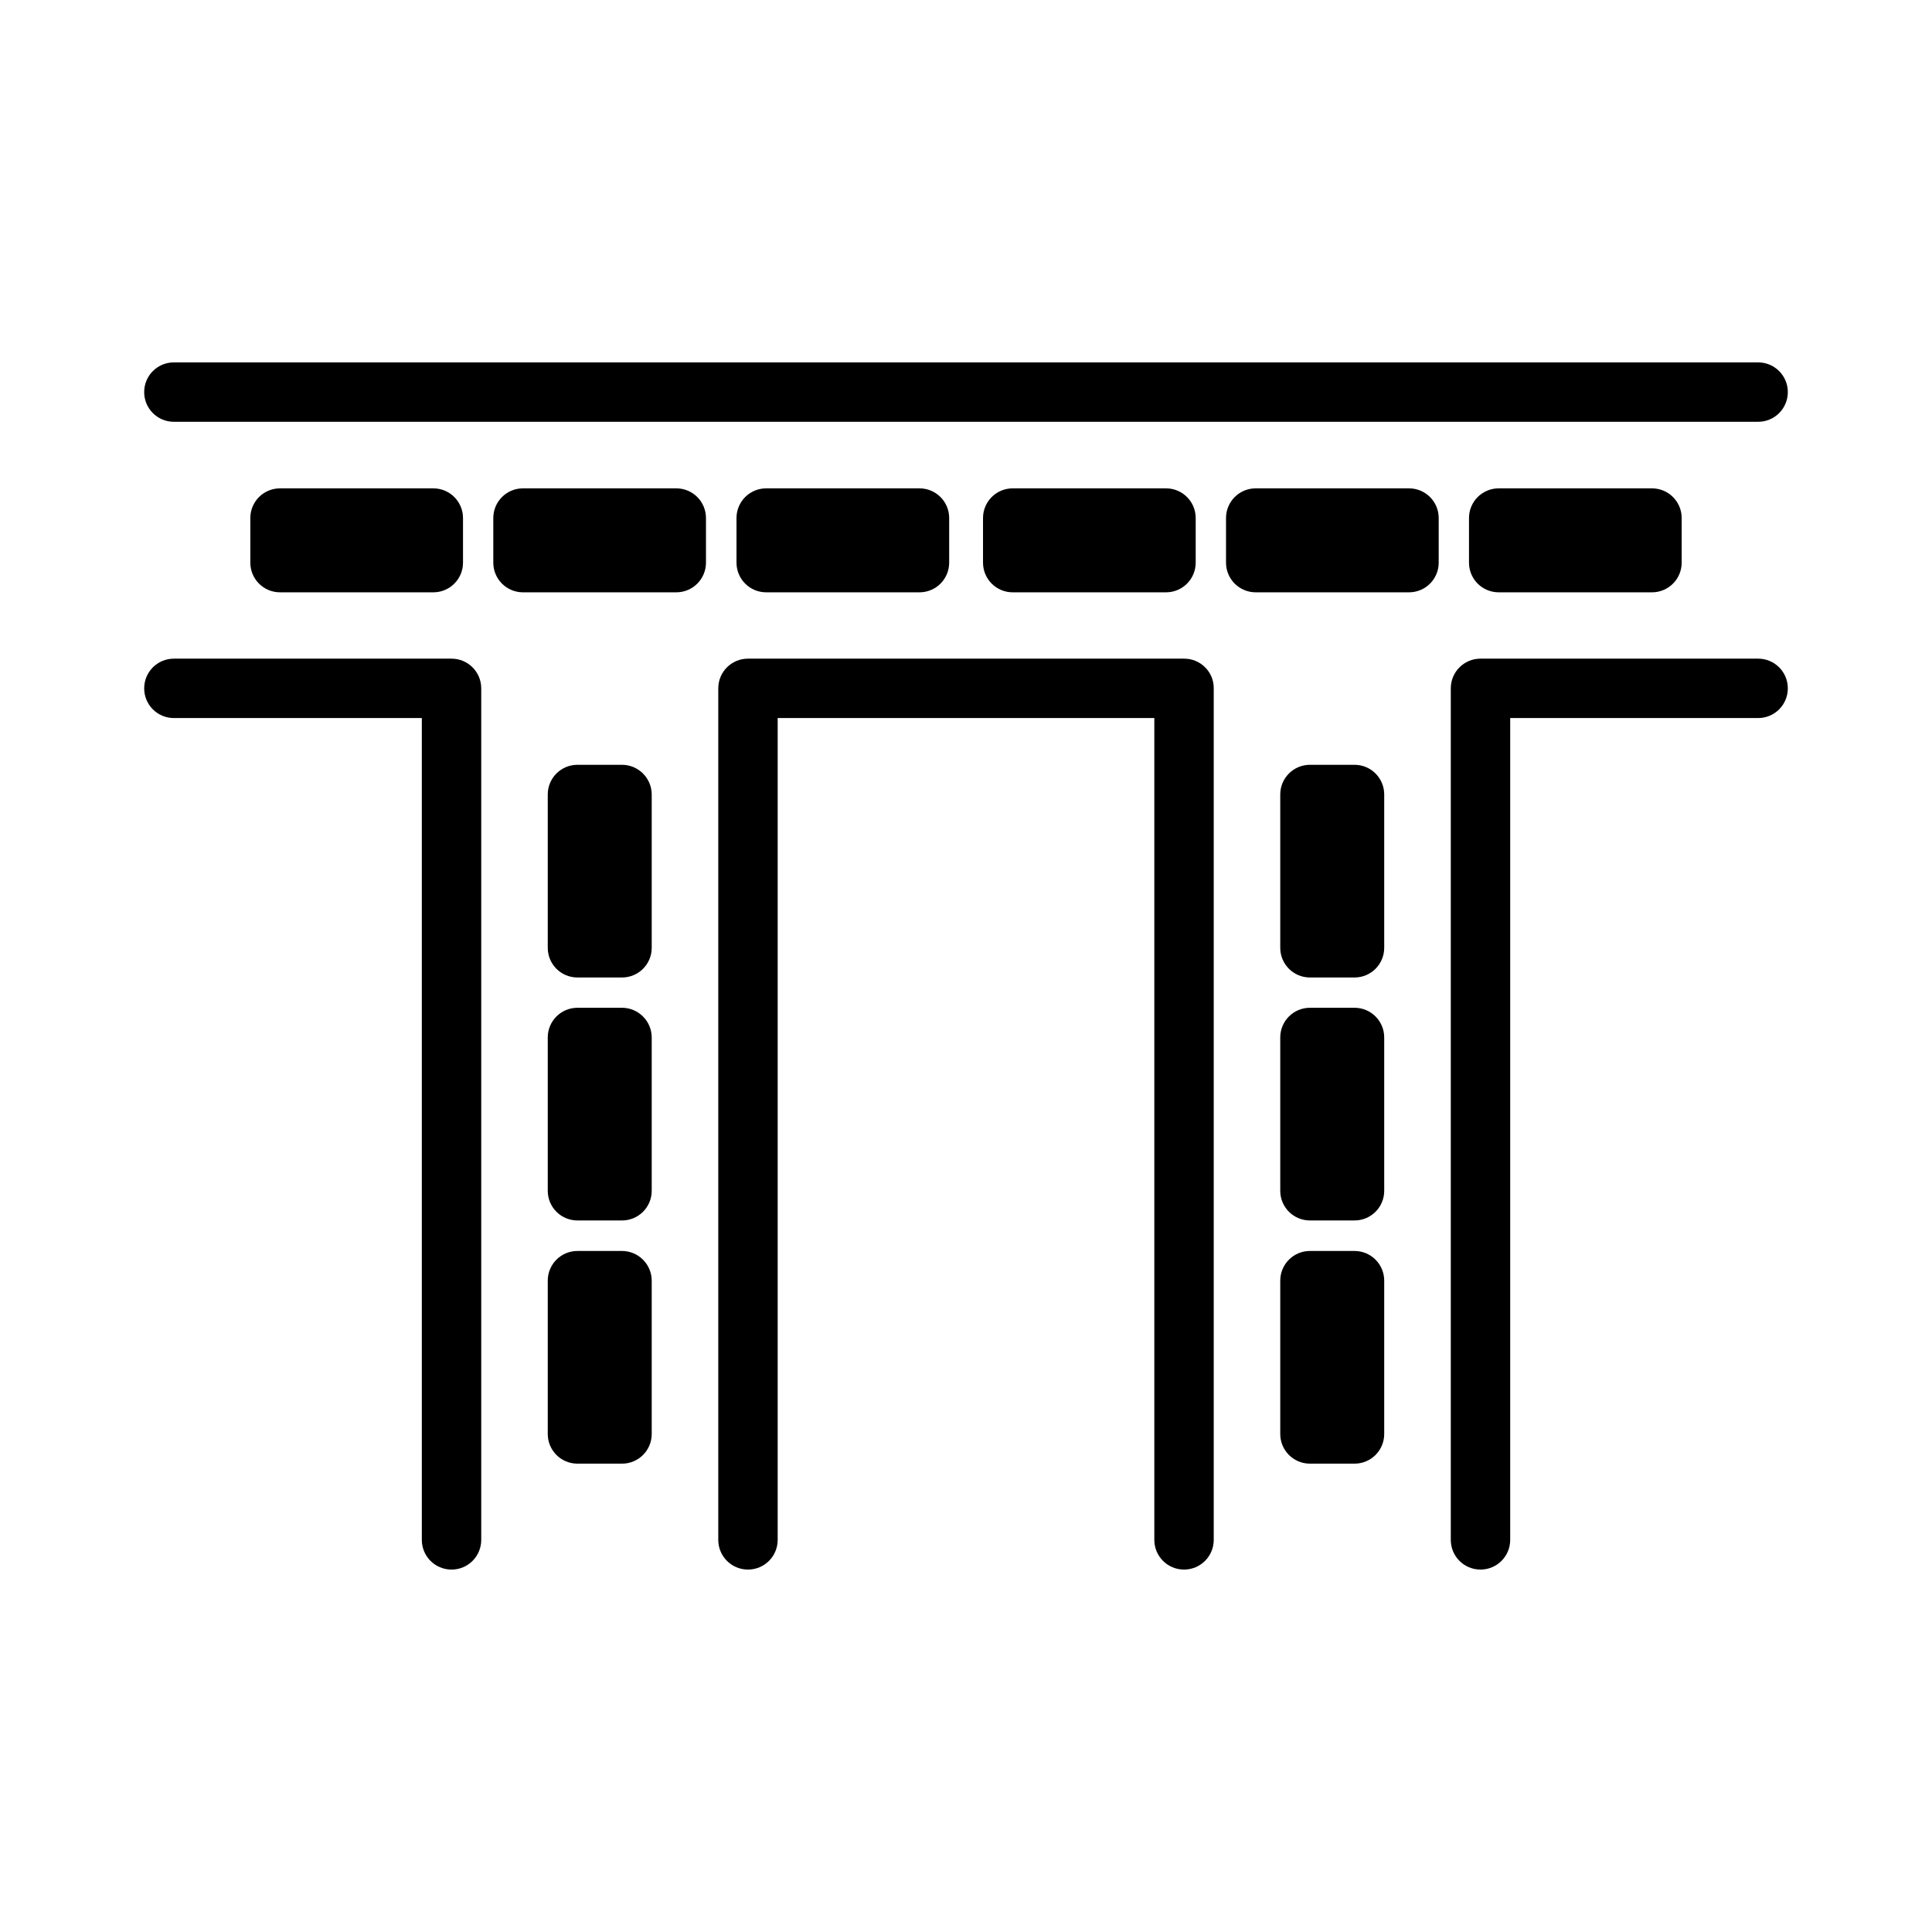 <?xml version="1.0" encoding="UTF-8"?>
<!-- Uploaded to: ICON Repo, www.iconrepo.com, Generator: ICON Repo Mixer Tools -->
<svg fill="#000000" width="800px" height="800px" version="1.1" viewBox="144 144 512 512" xmlns="http://www.w3.org/2000/svg">
 <g>
  <path d="m308.84 346.68h-11.809c-4.356 0-7.871 3.516-7.871 7.871v40.621c0 4.356 3.516 7.871 7.871 7.871h11.809c4.356 0 7.871-3.516 7.871-7.871v-40.621c0-4.356-3.566-7.871-7.871-7.871z"/>
  <path d="m308.84 411.07h-11.809c-4.356 0-7.871 3.516-7.871 7.871v40.621c0 4.356 3.516 7.871 7.871 7.871h11.809c4.356 0 7.871-3.516 7.871-7.871v-40.621c0-4.352-3.566-7.871-7.871-7.871z"/>
  <path d="m308.84 475.52h-11.809c-4.356 0-7.871 3.516-7.871 7.871v40.621c0 4.356 3.516 7.871 7.871 7.871h11.809c4.356 0 7.871-3.516 7.871-7.871v-40.621c0-4.352-3.566-7.871-7.871-7.871z"/>
  <path d="m190.08 255.78h419.84c4.356 0 7.871-3.516 7.871-7.871 0-4.356-3.516-7.871-7.871-7.871h-419.84c-4.356 0-7.871 3.516-7.871 7.871 0 4.356 3.516 7.871 7.871 7.871z"/>
  <path d="m263.66 318.55h-73.578c-4.356 0-7.871 3.516-7.871 7.871s3.516 7.871 7.871 7.871h65.707v217.79c0 4.356 3.516 7.871 7.871 7.871s7.871-3.516 7.871-7.871v-225.66c0-4.356-3.516-7.871-7.871-7.871z"/>
  <path d="m218.21 273.42c-4.356 0-7.871 3.516-7.871 7.871v11.809c0 4.356 3.516 7.871 7.871 7.871h40.621c4.356 0 7.871-3.516 7.871-7.871v-11.809c0-4.356-3.516-7.871-7.871-7.871z"/>
  <path d="m323.22 273.42h-40.621c-4.356 0-7.871 3.516-7.871 7.871v11.809c0 4.356 3.516 7.871 7.871 7.871h40.621c4.356 0 7.871-3.516 7.871-7.871v-11.809c0.004-4.356-3.516-7.871-7.871-7.871z"/>
  <path d="m347.05 273.42c-4.356 0-7.871 3.516-7.871 7.871v11.809c0 4.356 3.516 7.871 7.871 7.871h40.621c4.356 0 7.871-3.516 7.871-7.871v-11.809c0-4.356-3.516-7.871-7.871-7.871z"/>
  <path d="m502.96 346.68h-11.809c-4.356 0-7.871 3.516-7.871 7.871v40.621c0 4.356 3.516 7.871 7.871 7.871h11.809c4.356 0 7.871-3.516 7.871-7.871v-40.621c0-4.356-3.516-7.871-7.871-7.871z"/>
  <path d="m502.96 411.07h-11.809c-4.356 0-7.871 3.516-7.871 7.871v40.621c0 4.356 3.516 7.871 7.871 7.871h11.809c4.356 0 7.871-3.516 7.871-7.871v-40.621c0-4.352-3.516-7.871-7.871-7.871z"/>
  <path d="m502.96 475.52h-11.809c-4.356 0-7.871 3.516-7.871 7.871v40.621c0 4.356 3.516 7.871 7.871 7.871h11.809c4.356 0 7.871-3.516 7.871-7.871v-40.621c0-4.352-3.516-7.871-7.871-7.871z"/>
  <path d="m609.92 318.55h-73.574c-4.356 0-7.871 3.516-7.871 7.871v225.66c0 4.356 3.516 7.871 7.871 7.871s7.871-3.516 7.871-7.871v-217.79h65.703c4.356 0 7.871-3.516 7.871-7.871 0.004-4.356-3.516-7.871-7.871-7.871z"/>
  <path d="m457.83 318.55h-115.61c-4.356 0-7.871 3.516-7.871 7.871v225.66c0 4.356 3.516 7.871 7.871 7.871s7.871-3.516 7.871-7.871v-217.79h99.816v217.79c0 4.356 3.516 7.871 7.871 7.871 4.356 0 7.871-3.516 7.871-7.871v-225.66c0.055-4.356-3.512-7.871-7.816-7.871z"/>
  <path d="m412.38 273.42c-4.356 0-7.871 3.516-7.871 7.871v11.809c0 4.356 3.516 7.871 7.871 7.871h40.621c4.356 0 7.871-3.516 7.871-7.871v-11.809c0-4.356-3.516-7.871-7.871-7.871z"/>
  <path d="m517.4 273.42h-40.621c-4.356 0-7.871 3.516-7.871 7.871v11.809c0 4.356 3.516 7.871 7.871 7.871h40.621c4.356 0 7.871-3.516 7.871-7.871v-11.809c0-4.356-3.516-7.871-7.871-7.871z"/>
  <path d="m541.17 273.42c-4.356 0-7.871 3.516-7.871 7.871v11.809c0 4.356 3.516 7.871 7.871 7.871h40.621c4.356 0 7.871-3.516 7.871-7.871v-11.809c0-4.356-3.516-7.871-7.871-7.871z"/>
 </g>
</svg>